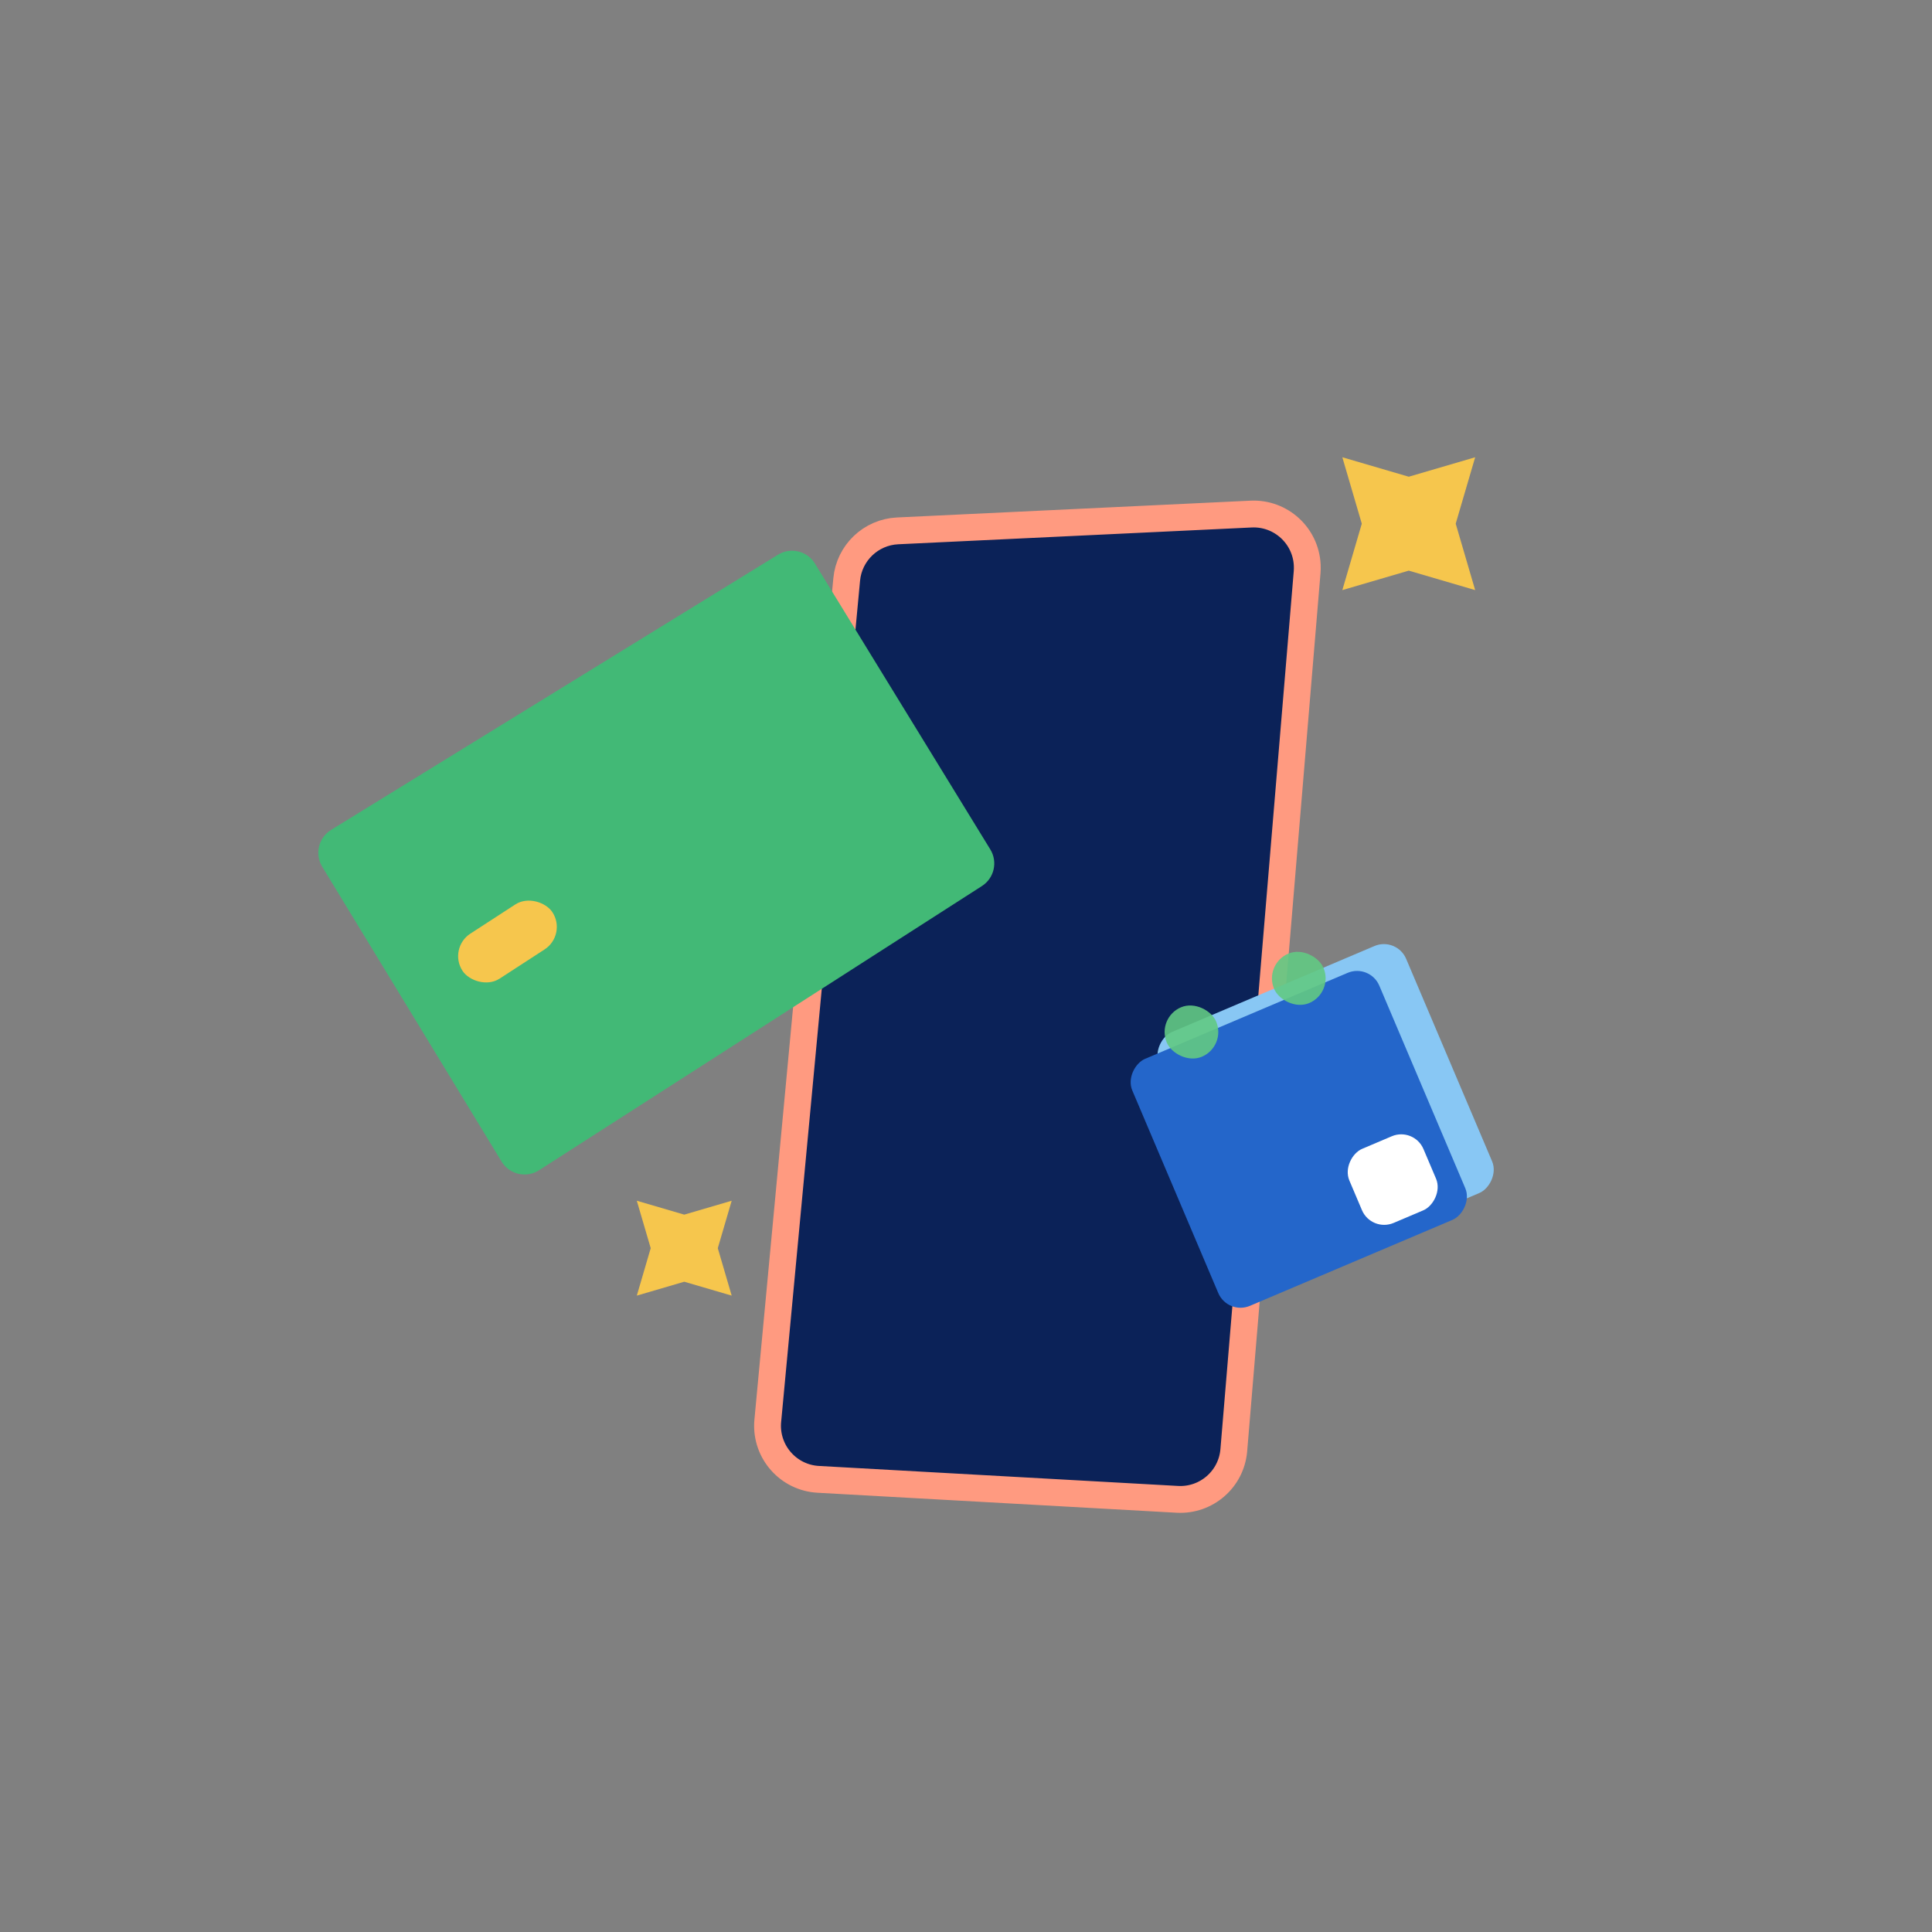 <?xml version="1.0" encoding="UTF-8"?>
<svg width="72px" height="72px" viewBox="0 0 72 72" version="1.1" xmlns="http://www.w3.org/2000/svg" xmlns:xlink="http://www.w3.org/1999/xlink">
    <rect x="0" y="0" width="72" height="72" fill="#808080" stroke="none"/>
    <title>Consumer Banking</title>
    <g id="Consumer-Banking" stroke="none" stroke-width="1" fill="none" fill-rule="evenodd">
        <path d="M33.45,19.784 L46.625,19.158 C47.728,19.106 48.665,19.958 48.717,21.061 C48.721,21.148 48.72,21.236 48.713,21.323 L45.98,54.046 C45.89,55.125 44.957,55.936 43.876,55.876 L30.493,55.131 C29.39,55.07 28.546,54.126 28.607,53.023 C28.608,52.998 28.61,52.973 28.613,52.948 L31.554,21.595 C31.647,20.604 32.455,19.832 33.45,19.784 Z" id="Rectangle" stroke="#FF9A80" fill="#0B2258"></path>
        <path d="M27.926,20.008 L36.534,29.07 C36.909,29.465 36.899,30.087 36.512,30.47 L22.569,44.262 C22.176,44.65 21.543,44.646 21.154,44.254 C21.149,44.248 21.143,44.242 21.138,44.237 L12.314,34.877 C11.937,34.477 11.954,33.847 12.352,33.467 L26.511,19.972 C26.911,19.591 27.544,19.607 27.925,20.006 C27.926,20.007 27.926,20.007 27.926,20.008 Z" id="Rectangle" fill="#42B976" transform="translate(24.421, 32.132) rotate(12) translate(-24.421, -32.132) "></path>
        <polygon id="Star" fill="#F6C64D" points="52.5 21.266 50.025 21.991 50.75 19.516 50.025 17.041 52.5 17.766 54.975 17.041 54.25 19.516 54.975 21.991"></polygon>
        <polygon id="Star" fill="#F6C64D" points="25.5 47.766 23.732 48.284 24.25 46.516 23.732 44.748 25.5 45.266 27.268 44.748 26.75 46.516 27.268 48.284"></polygon>
        <rect id="Rectangle" fill="#F6C64D" transform="translate(18.912, 35.088) rotate(-33) translate(-18.912, -35.088) " x="16.912" y="34.088" width="4" height="2" rx="1"></rect>
        <rect id="Rectangle" fill="#88C7F4" transform="translate(49.402, 41.46) rotate(-113) translate(-49.402, -41.46) " x="44.402" y="36.46" width="10" height="10" rx="0.9"></rect>
        <rect id="Rectangle" fill="#2466CA" transform="translate(48.402, 42.46) rotate(-113) translate(-48.402, -42.46) " x="43.402" y="37.46" width="10" height="10" rx="0.9"></rect>
        <rect id="Rectangle" fill="#FFFFFF" transform="translate(51.902, 43.96) rotate(-113) translate(-51.902, -43.96) " x="50.402" y="42.46" width="3" height="3" rx="0.9"></rect>
        <rect id="Rectangle" fill="#62C983" opacity="0.9" transform="translate(44.402, 38.46) rotate(-23) translate(-44.402, -38.46) " x="43.402" y="37.46" width="2" height="2" rx="1"></rect>
        <rect id="Rectangle" fill="#62C983" opacity="0.9" transform="translate(48.402, 36.46) rotate(-23) translate(-48.402, -36.46) " x="47.402" y="35.46" width="2" height="2" rx="1"></rect>
    </g>
</svg>